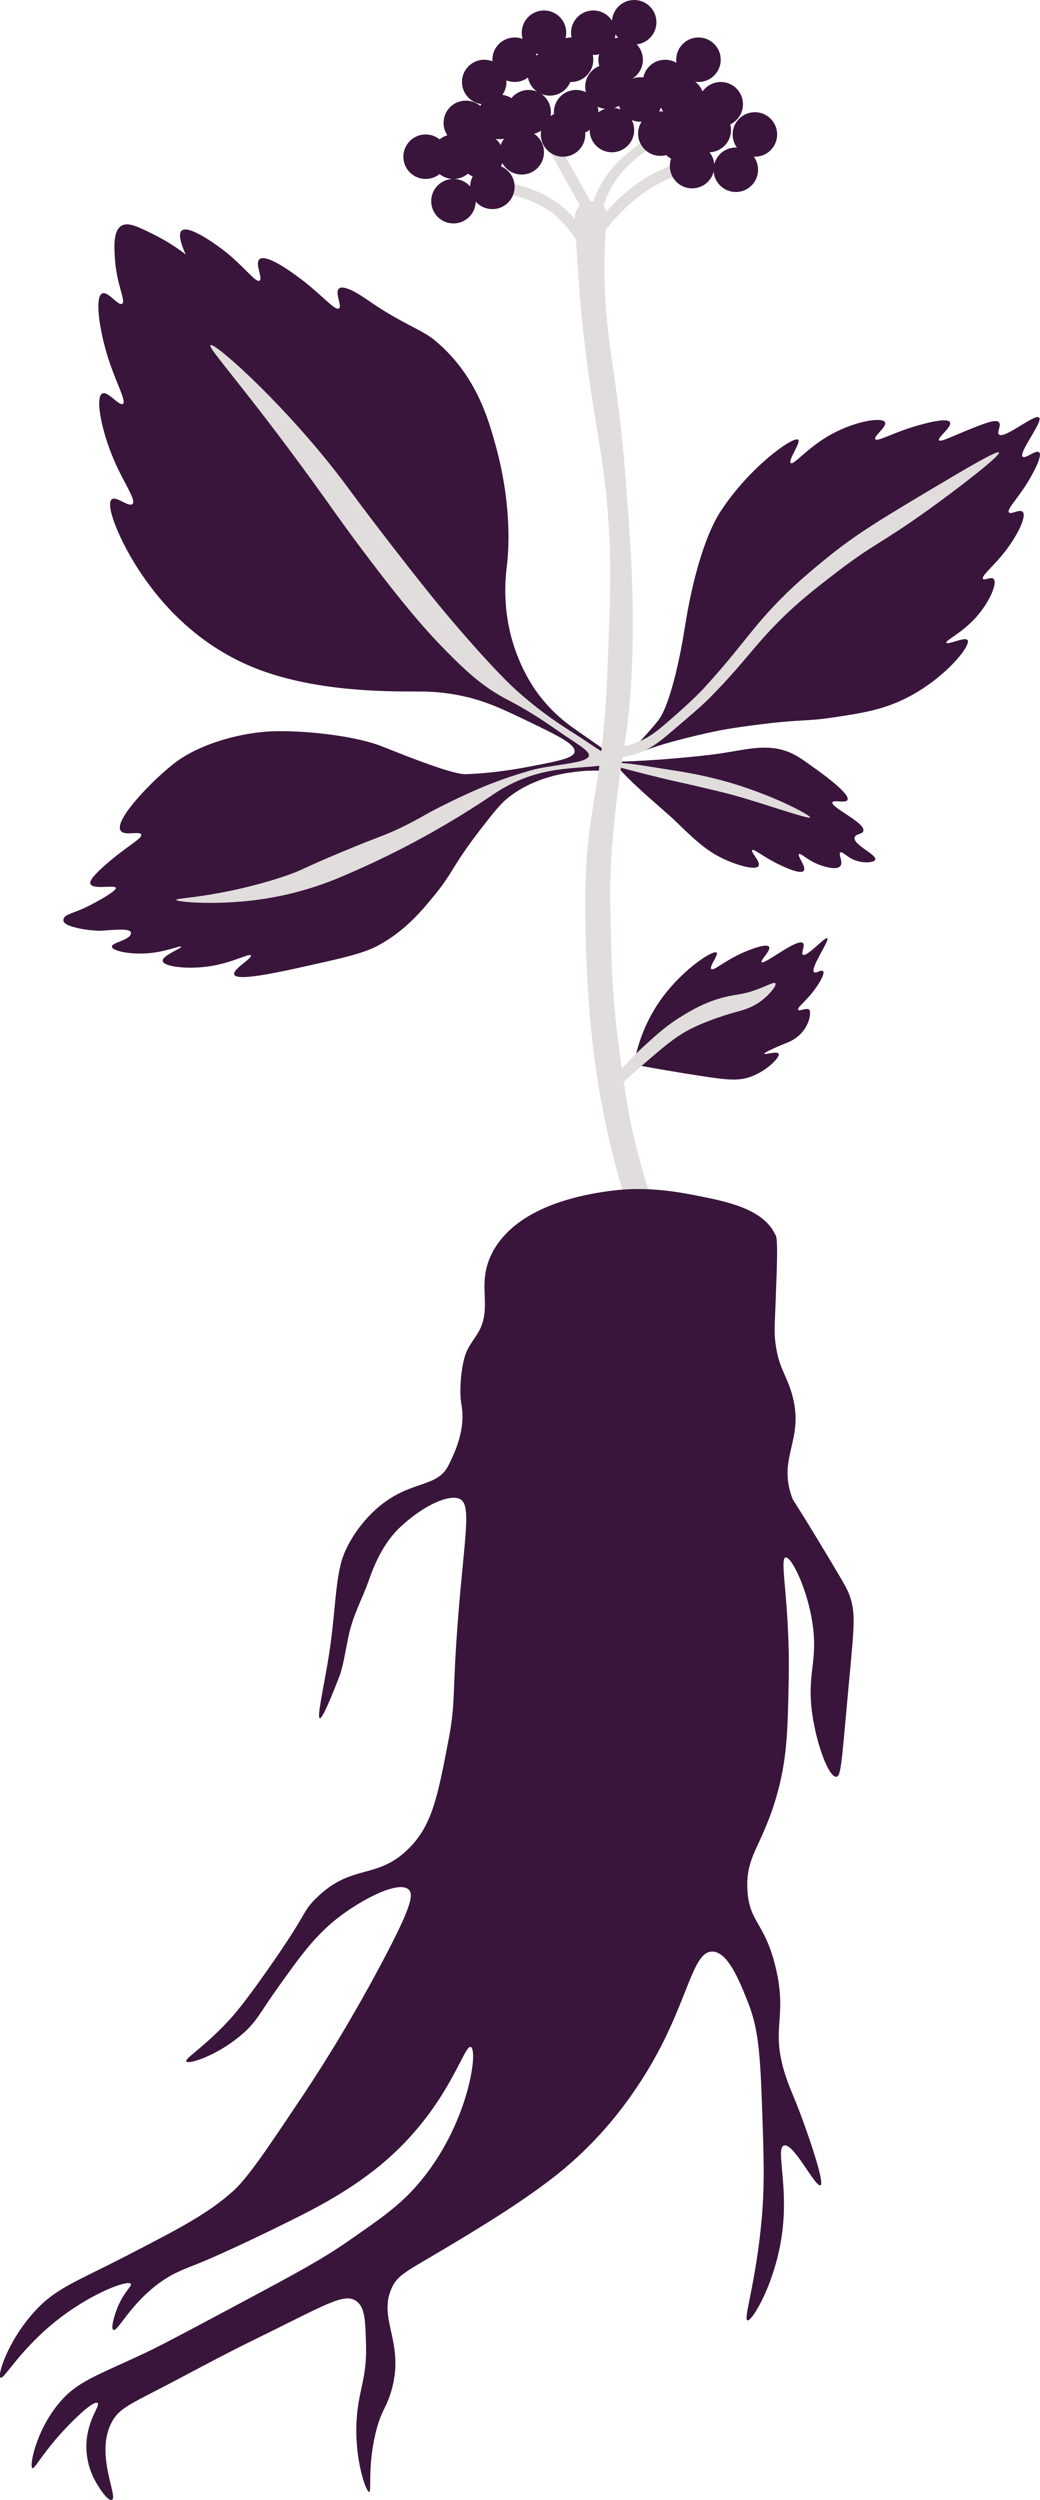 <?xml version="1.0" encoding="UTF-8"?><svg id="_Слой_2" xmlns="http://www.w3.org/2000/svg" width="186" height="447" viewBox="0 0 186 447"><defs><style>.cls-1{fill:#e0dddc;}.cls-1,.cls-2{stroke-width:0px;}.cls-2{fill:#39153b;}</style></defs><g id="_Слой_1-2"><path class="cls-1" d="M107.59,38.29l-1.96-.41c1.88-9,9.83-12.55,13.35-15.47l1.13,1.28c-4.66,3.56-10.81,6.38-12.53,14.61Z"/><path class="cls-2" d="M108.64,134.43l-5.9-4.12c-1.78-1.23-4.3-3.27-6.6-6.39-.51-.7-2.62-3.62-4.12-8.1-1.92-5.72-1.81-10.87-1.42-14.21.65-4.83.59-13.13-2.13-22.59-1.11-3.86-3.24-11.98-10.73-18.19-2.27-1.89-6.11-3.08-11.86-7.1-1.79-1.25-4.42-2.87-5.26-2.13-.81.71.62,3.14,0,3.55-.67.45-2.76-2.1-6.25-4.83-.73-.57-6.58-5.15-7.96-3.98-.89.76.66,3.44,0,3.84-.7.42-2.68-2.51-6.39-5.4-.3-.23-6.15-4.75-7.53-3.55-.43.37-.55,1.4.71,4.26-1.3-1-3.2-2.32-5.68-3.55-2.94-1.46-4.65-2.29-5.82-1.56-1.47.91-1.28,3.73-1.14,5.97.3,4.57,2,7.5,1.28,7.96-.71.45-2.51-2.3-3.55-1.85-1.39.6-.53,6.5.99,11.37,1.46,4.65,3.38,7.91,2.7,8.38-.66.46-2.69-2.36-3.69-1.85-1.3.67-.16,6.57,1.99,11.65,1.87,4.43,4.15,7.39,3.41,8.1-.67.64-2.88-1.46-3.69-.85-1.34,1,1.78,8.66,6.39,14.92,2.07,2.81,8.12,10.8,19.04,15.2,10.55,4.26,23.38,4.26,28.84,4.26,1.34,0,3.87-.04,7.25.57,4.78.86,8.12,2.44,12.79,4.69,5.6,2.7,8.66,4.18,8.45,5.54-.17,1.12-2.93,1.65-8.45,2.7-5.37,1.02-9.26,1.22-10.94,1.28-2.35.08-9.7-2.84-15.06-4.97-4.37-1.74-12.74-2.82-19.02-2.71-5.78.1-13.44,2.14-18.06,5.69-3.95,3.04-10.89,10.19-9.66,12.08.68,1.04,3.46,0,3.69.71.24.72-2.6,2.06-6.39,5.4-2.8,2.46-2.82,3.12-2.7,3.41.46,1.11,4.39.13,4.55.71.11.41-1.65,1.57-4.61,3.11-3.11,1.62-4.77,1.53-4.77,2.72,0,1.31,5.27,1.88,6.54,1.85,1.77-.05,5.62-.64,5.54.43-.09,1.29-3.48,1.63-3.41,2.42.06.77,3.4,1.48,6.82,1.14,3.09-.31,5.43-1.4,5.54-1.14.14.32-3.43,1.59-3.27,2.56.17,1.03,4.61,1.59,8.81.87,3.93-.68,6.71-2.31,6.96-1.86.29.5-3.33,2.48-2.98,3.41.46,1.24,7.64-.34,13.07-1.55,6.78-1.51,10.17-2.27,12.79-3.71,4.87-2.68,7.78-6.26,10.09-9.09,3.16-3.88,3.13-5.14,7.81-11.23,2.61-3.39,3.95-5.12,5.68-6.39,4.46-3.3,9.38-3.99,11.43-4.26,2.41-.32,4.46-.26,5.9-.14v-3.41Z"/><path class="cls-1" d="M37.65,61.7c.61-.56,11.55,9.02,21.59,21.6,3.29,4.13,3.84,5.26,11.79,15.49,5.04,6.49,7.83,9.9,10.8,13.36,6,6.98,9.34,10.25,10.94,11.65,5.73,5.04,9.53,6.96,12.58,9.09,2.76,1.92,3.16,1.63,2.88,3.02-.09.42-.15.9-1.03,1.01-1.8.24-4.96.33-7.6.73-3.38.5-7.3,1.6-11.52,4.48-3.62,2.45-7.64,4.94-12.08,7.39-5.51,3.04-10.77,5.51-15.63,7.53-3.38,1.39-8.27,3.03-14.35,3.84-7.46.99-14.48.41-14.49,0-.01-.26,2.75-.3,7.96-1.28,6.02-1.13,10.39-2.6,11.51-2.98,3.37-1.16,2.77-1.24,10.37-4.4,6.99-2.91,7.19-2.72,10.66-4.4,3.52-1.72,3.62-2.08,8.38-4.4,4.34-2.12,6.96-3.14,7.67-3.41,2.96-1.13,5.26-1.82,6.82-2.27,2.3-.67,4.91-.84,8.36-1.53.63-.12,1.93-.53,2.06-1.03.25-.98-2.47-2.35-6.04-4.87-4.48-3.16-7.77-4.81-8.67-5.29-3.68-1.97-6.31-4.01-11.2-9.02-2.84-2.91-6.77-7.21-14.78-17.9-4.08-5.45-5.01-6.93-8.95-12.36-12.1-16.65-18.54-23.56-18.04-24.01Z"/><path class="cls-2" d="M113.77,188.41c.62-2.47,1.89-6.29,4.74-10.13,3.79-5.1,9.09-8.52,9.66-7.96.39.38-1.4,2.53-.95,2.94.43.39,2.27-1.43,5.68-2.94.35-.15,4.13-1.81,4.64-1.04.41.62-1.6,2.43-1.33,2.75.46.53,6.39-4.36,7.39-3.41.46.43-.4,1.8,0,2.08.7.49,3.95-3.26,4.36-2.94.46.36-3.13,5.39-2.37,6.06.34.3,1.3-.51,1.61-.19.41.41-.72,2.31-1.8,3.69-1.46,1.87-2.87,2.86-2.65,3.22.21.34,1.54-.44,1.99,0,.41.4.09,3.98-3.53,5.71-2.05.82-4.59,1.94-4.52,2.15.08.24,2.28-.52,2.56,0,.31.6-1.92,2.88-4.64,3.99-2.35.95-4.36.74-9.19,0-3.93-.6-7.51-1.22-10.7-1.8l-.95-2.19Z"/><path class="cls-1" d="M110.09,192.4l.65,1.8c.93-.88,2.29-2.14,3.98-3.6,4-3.46,6.01-5.19,8.62-6.54,3.27-1.69,7.27-2.82,7.67-2.94,1.72-.48,3.53-.87,5.4-2.37,1.34-1.07,2.54-2.58,2.27-2.94-.22-.29-1.34.36-3.13,1.04-2.97,1.13-3.86.83-6.63,1.61-3.07.87-5.21,2.16-6.82,3.13-2.67,1.61-4.39,3.16-6.35,4.93-1.57,1.41-3.55,3.36-5.67,5.87Z"/><path class="cls-2" d="M110.76,136.18l.1,1.39c2.81,3.19,8.22,7.54,10.16,9.45,3.88,3.83,5.94,5.45,8.67,6.68,2.44,1.1,5.48,1.93,5.97,1.14.45-.73-1.45-2.52-1.14-2.84.27-.28,1.77,1.02,4.2,2.27.55.28,4.37,2.25,5.03,1.42.52-.65-1.22-2.67-.85-2.98.31-.27,1.53,1.17,3.84,1.99.4.14,2.86,1.01,3.55.14.57-.71-.41-2.13,0-2.42.37-.25,1.17.86,2.7,1.42,1.53.55,3.37.4,3.55-.14.3-.91-4.05-2.68-3.69-3.98.18-.66,1.39-.52,1.56-1.14.42-1.46-5.88-4.23-5.54-5.12.19-.51,2.37.22,2.7-.43.55-1.07-4.54-4.72-5.68-5.54-2.15-1.55-3.23-2.32-4.4-2.84-3.86-1.73-7.29-.79-12.22,0-3.41.55-12.41,1.39-18.5,1.53Z"/><path class="cls-1" d="M110.09,136.93c.01-.08.27-.49.72-.5,1.63-.04,5.74.71,9.6,1.31,2.49.39,6.43,1.03,11.33,2.56,7.36,2.3,13.28,5.52,13.14,5.86-.16.4-8.78-2.64-13.67-3.98-2.8-.76-7.35-1.8-11.22-2.66-1.34-.3-7.04-1.71-9.13-2.31-.46-.13-.77-.27-.77-.28Z"/><path class="cls-1" d="M115.7,217.78h-1.28c-.9,0-1.69-.57-1.97-1.43-1.48-4.51-3.23-10.6-4.64-17.9-.98-5.11-2.95-16.13-3.13-34.77-.19-20.08,3.05-20.29,3.98-44.24.51-13.07.78-19.98-.14-29.98-.89-9.68-2.58-15.26-4.33-31.26-.77-7.07-1.12-15.21-1.42-19.07,0,0,0-3.17,2.91-3.17,2.32,0,2.8,1.9,2.8,1.9-.09,1.71-.43,7.82-.38,11.1.13,8.77,1.25,14.41,2.27,22.02.94,6.99,1.32,12.01,1.85,19.04.5,6.62,1.22,16.25.85,27.85-.47,14.76-2.24,16.34-3.61,33.75-.56,7.15-.27,11.2-.16,17.12.23,11.77,1.41,18.66,2.34,25.29.77,5.48,2.27,13,5.41,21.82.33.93-.36,1.9-1.35,1.9Z"/><path class="cls-2" d="M114.51,132.49s3.01-3.18,3.71-4.42c1.96-3.46,3.56-11.42,4.17-15.35,1.62-10.55,4.15-17.7,6.44-21.22,5.18-7.98,13.11-13.61,13.92-12.88.53.47-1.88,3.73-1.33,4.17.56.44,2.98-2.82,7.39-5.21,4.26-2.31,8.99-3.05,9.47-2.08.39.78-2.09,2.53-1.74,3.03.33.48,2.68-.9,6.38-2.08,1.23-.39,6.44-1.99,6.98-.95.42.82-2.29,2.76-1.96,3.22.25.35,1.95-.52,5.3-1.89,3.79-1.55,4.98-1.81,5.41-1.33.51.57-.43,1.76,0,2.18.94.93,6.42-3.78,7.19-3.03.76.74-3.73,6.27-2.94,7.01.48.44,2.37-1.29,2.94-.8.67.59-1.07,3.82-2.27,5.72-1.81,2.87-3.52,4.49-3.13,5.02.36.48,1.91-.64,2.46-.09.82.81-1.15,4.71-3.69,7.77-1.76,2.12-3.73,3.75-3.41,4.22.24.35,1.42-.44,1.89,0,.76.71-.7,4.16-3.13,6.87-2.58,2.88-5.51,4.12-5.3,4.55.21.45,3.32-1.13,3.79-.47.68.96-4.09,6.94-11.08,10.42-4.19,2.09-7.92,2.65-12.98,3.41-4.89.74-5.59.3-12.98,1.23-3.28.42-6.12.78-9.76,1.61-4.58,1.04-8.47,2.1-11.01,3.09l-.75-1.7Z"/><path class="cls-1" d="M110.09,135.46c.9-.04,2.21-.19,3.68-.66,2.49-.8,4.11-2.1,6.54-4.17,3.49-2.98,5.23-4.46,6.54-5.78,5.51-5.58,7.13-8.1,10.7-11.94,4.29-4.61,7.98-7.45,12.22-10.7,6.5-4.99,7.92-5.07,16.29-11.08,5.49-3.95,12.95-9.71,12.6-10.23-.31-.45-6.41,3.19-11.56,6.25-9.34,5.57-14.01,8.35-19.32,12.69-3.22,2.63-7.53,6.15-12.22,11.71-2.59,3.07-4.95,6.35-9.85,11.69,0,0-1.82,1.99-6.44,5.97-1.86,1.6-3.43,2.85-5.78,3.69-1.37.49-2.57.69-3.4.78v1.78Z"/><path class="cls-2" d="M138.72,220.77c.41.92.28,4.6,0,11.94-.18,4.6-.28,5.68,0,7.67.6,4.32,1.91,5.35,2.9,8.81,2.38,8.27-2.59,11.15,0,18.47.29.82.15.21,4.83,7.96,3.31,5.48,4.98,8.24,5.4,9.38,1.22,3.29.95,5.37,0,15.63-1.33,14.41-1.4,16.96-2.27,17.05-1.35.15-3.51-5.71-4.29-11.08-1.08-7.4,1.08-9.46,0-16.48-.97-6.29-3.81-11.88-4.8-11.65-1.15.26.81,8.14.57,21.6-.17,9.34-.26,14.68-2.33,21.6-2.57,8.57-5.37,10.18-5.06,16.2.31,5.95,3.11,5.76,5.06,13.93,2.18,9.16-1.03,10.76,1.76,19.32.94,2.89,1.72,3.98,3.98,10.51,2.93,8.49,2.43,9.02,2.27,9.09-.93.44-4.82-7.69-6.54-7.1-1.49.51.77,6.85-.28,15.35-1.11,9-5.41,16.17-6.25,15.91-.77-.24,1.52-6.62,2.56-18.19.56-6.22.37-11.34,0-21.6-.34-9.42-.87-13.13-2.56-17.34-1.47-3.66-3.51-8.76-6.25-8.81-4.03-.07-4.39,10.84-13.65,24.44-1.76,2.59-6.05,8.78-13.35,14.78-6.24,5.12-15.06,10.41-20.46,13.64-7.3,4.37-8.85,4.88-9.95,7.39-2.43,5.59,2.44,9.64,0,18.23-.92,3.24-1.84,3.46-2.84,7.63-1.47,6.11-.67,10.47-1.14,10.51-.53.06-2.6-5.57-2.27-12.5.26-5.64,1.89-7.6,1.7-13.93-.13-4.35-.19-6.55-1.7-7.67-2.19-1.62-5.36.56-18.75,7.1-5.75,2.81-11.35,5.92-17.05,8.85-5.09,2.62-6.78,3.45-7.96,5.64-3.09,5.75,1.23,13.44,0,13.93-.72.28-2.39-2.26-3.13-3.69-1.45-2.8-1.45-5.4-1.42-6.25.15-4.41,2.56-6.95,1.99-7.39-.64-.49-3.92,2.57-6.25,5.12-3.66,3.99-5,6.73-5.4,6.54-.56-.27.52-6.36,4.55-11.37,3.37-4.19,6.72-5.03,15.91-9.38,2.7-1.28,7.58-3.88,17.33-9.09,9.24-4.94,13.96-7.47,18.75-10.8,6-4.16,9.22-6.4,12.5-10.23,8.95-10.44,10.73-23.88,9.38-24.44-1.24-.52-3.83,10.38-15.06,20.18-6.16,5.38-13.1,8.83-17.05,10.8-11.01,5.48-16.48,7.67-16.48,7.67-2.85,1.14-4.38,1.66-6.54,3.13-5.71,3.9-8.03,9.23-8.81,8.81-.5-.27.16-2.64.85-4.26,1.14-2.66,2.53-3.6,2.27-3.98-.49-.73-6.55,1.46-12.5,5.97-7.19,5.45-10.16,11.2-10.8,10.8-.61-.38,1.22-6.25,5.68-11.37,4-4.59,7.53-5.61,16.48-10.23,9.87-5.09,14.8-7.64,19.32-11.65,2.68-2.38,5.96-7.27,12.5-17.05,1.65-2.47,7.56-11.34,14.21-23.87,5.33-10.04,5.71-12.2,4.83-13.07-1.77-1.76-8.56,1.79-12.79,5.12-4.06,3.19-6.71,6.9-10.51,12.22-3.46,4.84-3.87,6.23-6.54,8.53-4.39,3.78-9.58,5.43-9.95,4.83-.31-.51,2.97-2.39,7.39-7.1,1.22-1.3,2.79-3.1,6.82-8.81,7.69-10.9,6.42-10.66,8.81-13.07,6.51-6.58,10.97-3.33,16.76-9.09,4.18-4.16,5.16-9.21,7.1-19.32,1.34-6.98.64-7.92,1.7-21.6,1.16-14.92,2.52-20.6.28-21.6-1.79-.8-6.15.93-10.51,4.97-2.36,2.19-4.2,5.26-5.68,9.52-1.21,3.48-2.85,6.16-3.69,10.23-.56,2.72-.81,4.46-1.42,6.54-2.54,6.66-3.4,8.05-3.69,7.96-.49-.15.47-4.44,1.42-9.95,1.26-7.28,1.28-13.36,2.27-17.34.71-3.41,3.71-8.17,7.67-11.15,5.39-4.06,9.7-2.87,11.65-6.75,1.25-2.48,3.12-6.58,2.32-10.92-.37-2.03-.16-5.9.57-8.43.43-1.51,1.02-2.23,2.2-4.04,2.31-3.55,1.03-6.76,1.45-10.42.33-2.96,2.58-12.53,22.02-15.23,4.57-.63,9.05-.55,15.6.74,5.59,1.1,12.21,2.4,14.32,7.1Z"/><circle class="cls-2" cx="81.1" cy="35.97" r="3.98"/><circle class="cls-2" cx="76.12" cy="28.02" r="3.98"/><circle class="cls-2" cx="83.31" cy="21.97" r="3.98"/><circle class="cls-2" cx="81.1" cy="28.02" r="3.98"/><circle class="cls-2" cx="89.34" cy="20.91" r="3.98"/><circle class="cls-2" cx="86.6" cy="14.66" r="3.98"/><circle class="cls-2" cx="92.04" cy="10.68" r="3.98"/><circle class="cls-2" cx="97.29" cy="5.85" r="3.98"/><circle class="cls-2" cx="106.11" cy="5.85" r="3.98"/><circle class="cls-2" cx="113.42" cy="3.98" r="3.98"/><circle class="cls-2" cx="111" cy="10.68" r="3.98"/><circle class="cls-2" cx="108.64" cy="15.51" r="3.98"/><circle class="cls-2" cx="109.44" cy="23.25" r="3.98"/><path class="cls-1" d="M103.59,43.61l-.99-1.39c-.98-1.38-2.47-3.48-5.5-5.23-3.26-1.88-6.6-2.39-7.89-2.52l.2-1.99c1.41.14,5.09.71,8.69,2.78,3.41,1.97,5.11,4.37,6.13,5.8l-.64,2.55Z"/><line class="cls-1" x1="98.33" y1="25.32" x2="105.06" y2="37.39"/><rect class="cls-1" x="101.13" y="24.94" width="2" height="13.82" transform="translate(-2.59 53.72) rotate(-29.12)"/><path class="cls-1" d="M107.97,41.5l-1.58-1.23c9.24-11.88,17.98-11.5,18.35-11.48l-.12,2,.06-1-.05,1c-.09,0-8.12-.27-16.65,10.71Z"/><circle class="cls-2" cx="114.51" cy="17.79" r="3.98"/><circle class="cls-2" cx="118.95" cy="14.66" r="3.98"/><circle class="cls-2" cx="124.92" cy="10.68" r="3.98"/><circle class="cls-2" cx="121.94" cy="17.79" r="3.98"/><circle class="cls-2" cx="121.94" cy="24.89" r="3.98"/><circle class="cls-2" cx="118.1" cy="23.89" r="3.98"/><circle class="cls-2" cx="126.76" cy="23.25" r="3.98"/><circle class="cls-2" cx="123.78" cy="29.7" r="3.98"/><circle class="cls-2" cx="128.9" cy="18.64" r="3.98"/><circle class="cls-2" cx="135.01" cy="24.04" r="3.98"/><circle class="cls-2" cx="131.6" cy="30.35" r="3.98"/><circle class="cls-2" cx="98.33" cy="13.12" r="3.98"/><circle class="cls-2" cx="102.13" cy="10.68" r="3.98"/><circle class="cls-2" cx="86.07" cy="27.87" r="3.98"/><circle class="cls-2" cx="88.06" cy="33.41" r="3.98"/><circle class="cls-2" cx="93.31" cy="27.23" r="3.98"/><circle class="cls-2" cx="100.7" cy="24.04" r="3.98"/><circle class="cls-2" cx="103.04" cy="20.06" r="3.98"/><circle class="cls-2" cx="94.55" cy="20.06" r="3.98"/></g></svg>
